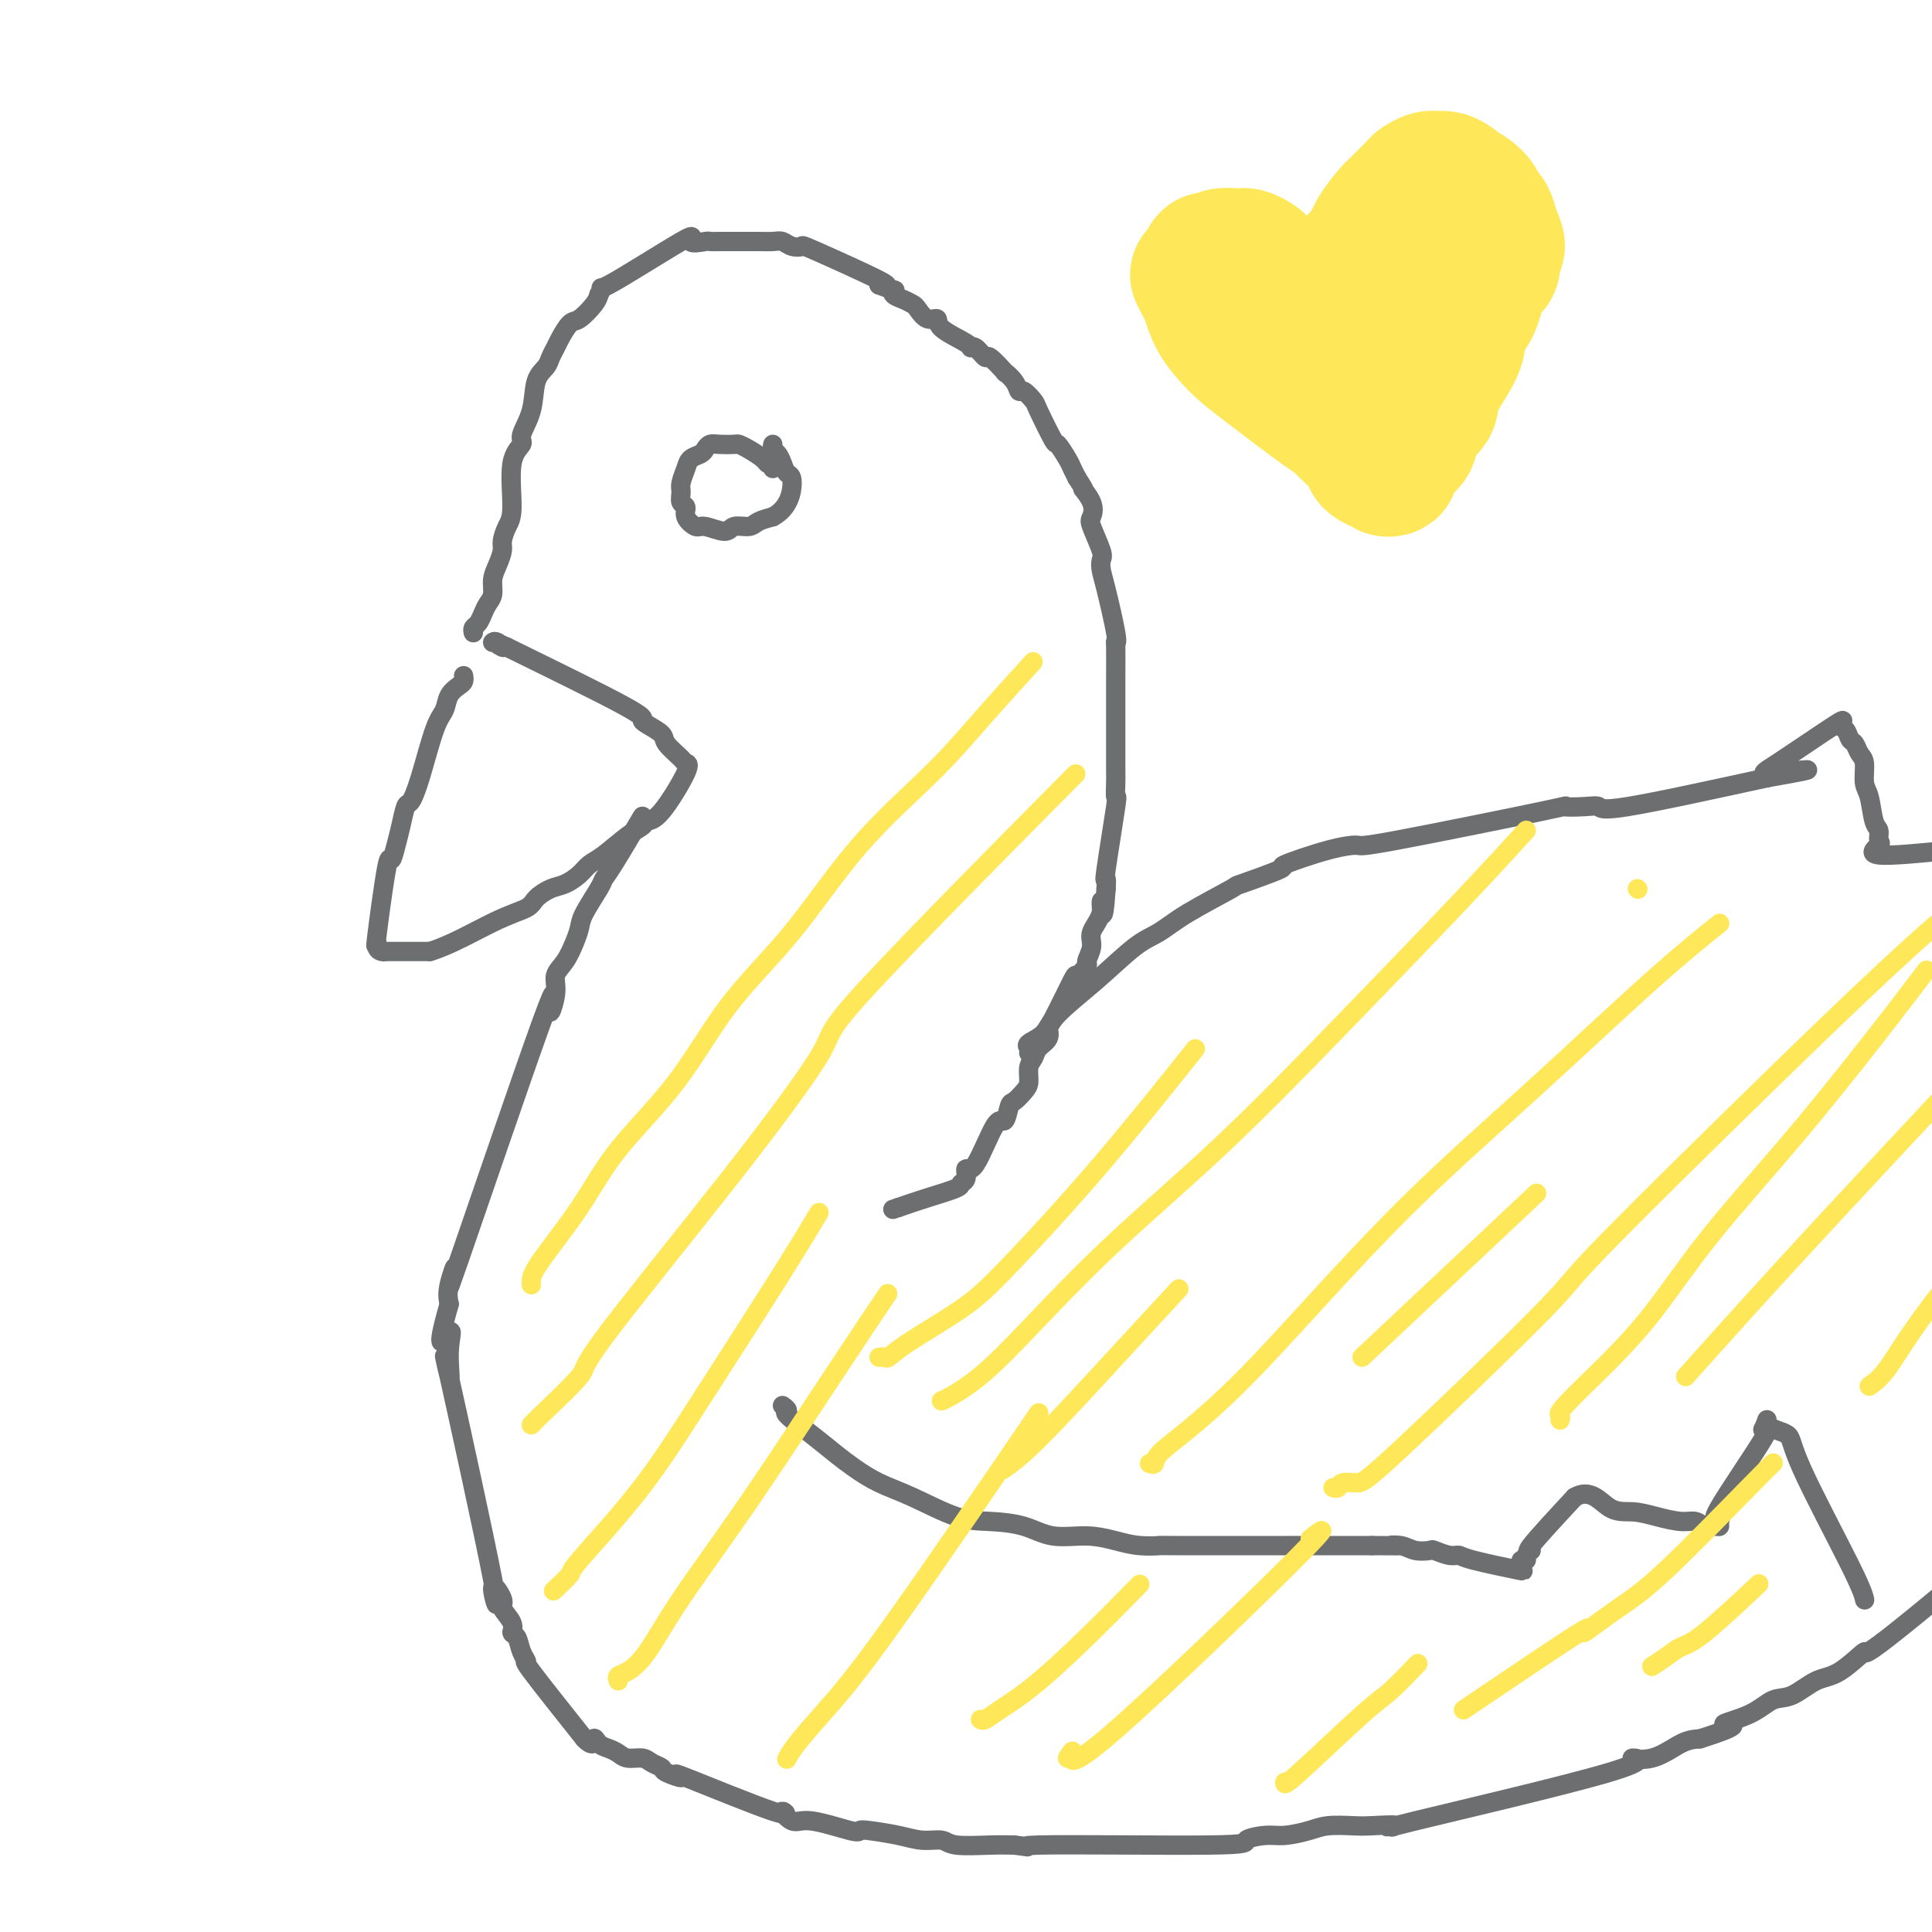 <svg viewBox='0 0 400 400' version='1.1' xmlns='http://www.w3.org/2000/svg' xmlns:xlink='http://www.w3.org/1999/xlink'><g fill='none' stroke='#6D6E70' stroke-width='4' stroke-linecap='round' stroke-linejoin='round'><path d='M96,140c-0.015,-0.094 -0.031,-0.187 0,0c0.031,0.187 0.108,0.655 0,1c-0.108,0.345 -0.403,0.566 -1,1c-0.597,0.434 -1.498,1.080 -2,2c-0.502,0.920 -0.607,2.114 -1,3c-0.393,0.886 -1.075,1.465 -2,4c-0.925,2.535 -2.093,7.027 -3,10c-0.907,2.973 -1.553,4.428 -2,5c-0.447,0.572 -0.696,0.262 -1,1c-0.304,0.738 -0.663,2.523 -1,4c-0.337,1.477 -0.650,2.647 -1,4c-0.350,1.353 -0.735,2.891 -1,3c-0.265,0.109 -0.408,-1.211 -1,2c-0.592,3.211 -1.633,10.951 -2,14c-0.367,3.049 -0.062,1.405 0,1c0.062,-0.405 -0.121,0.427 0,1c0.121,0.573 0.545,0.886 1,1c0.455,0.114 0.941,0.031 1,0c0.059,-0.031 -0.307,-0.008 0,0c0.307,0.008 1.289,0.002 2,0c0.711,-0.002 1.153,-0.001 2,0c0.847,0.001 2.099,0.000 3,0c0.901,-0.000 1.450,-0.000 2,0'/><path d='M89,197c4.089,-1.201 9.311,-4.205 13,-6c3.689,-1.795 5.846,-2.382 7,-3c1.154,-0.618 1.306,-1.268 2,-2c0.694,-0.732 1.930,-1.545 3,-2c1.070,-0.455 1.973,-0.552 3,-1c1.027,-0.448 2.177,-1.247 3,-2c0.823,-0.753 1.319,-1.459 2,-2c0.681,-0.541 1.548,-0.915 3,-2c1.452,-1.085 3.490,-2.879 5,-4c1.510,-1.121 2.492,-1.568 3,-2c0.508,-0.432 0.542,-0.849 1,-1c0.458,-0.151 1.341,-0.036 3,-2c1.659,-1.964 4.093,-6.006 5,-8c0.907,-1.994 0.285,-1.938 0,-2c-0.285,-0.062 -0.235,-0.240 -1,-1c-0.765,-0.760 -2.346,-2.101 -3,-3c-0.654,-0.899 -0.383,-1.357 -1,-2c-0.617,-0.643 -2.124,-1.471 -3,-2c-0.876,-0.529 -1.120,-0.758 -1,-1c0.120,-0.242 0.606,-0.498 -4,-3c-4.606,-2.502 -14.303,-7.251 -24,-12'/><path d='M105,134c-3.895,-1.796 -1.632,-0.285 -1,0c0.632,0.285 -0.367,-0.656 -1,-1c-0.633,-0.344 -0.901,-0.093 -1,0c-0.099,0.093 -0.028,0.026 0,0c0.028,-0.026 0.014,-0.013 0,0'/><path d='M98,131c-0.089,-0.357 -0.177,-0.714 0,-1c0.177,-0.286 0.621,-0.502 1,-1c0.379,-0.498 0.693,-1.277 1,-2c0.307,-0.723 0.608,-1.391 1,-2c0.392,-0.609 0.875,-1.159 1,-2c0.125,-0.841 -0.107,-1.972 0,-3c0.107,-1.028 0.555,-1.953 1,-3c0.445,-1.047 0.888,-2.216 1,-3c0.112,-0.784 -0.105,-1.183 0,-2c0.105,-0.817 0.534,-2.051 1,-3c0.466,-0.949 0.969,-1.613 1,-4c0.031,-2.387 -0.410,-6.498 0,-9c0.410,-2.502 1.672,-3.394 2,-4c0.328,-0.606 -0.277,-0.925 0,-2c0.277,-1.075 1.436,-2.907 2,-5c0.564,-2.093 0.531,-4.446 1,-6c0.469,-1.554 1.438,-2.308 2,-3c0.562,-0.692 0.716,-1.321 1,-2c0.284,-0.679 0.699,-1.407 1,-2c0.301,-0.593 0.487,-1.051 1,-2c0.513,-0.949 1.354,-2.388 2,-3c0.646,-0.612 1.097,-0.395 2,-1c0.903,-0.605 2.258,-2.030 3,-3c0.742,-0.970 0.871,-1.485 1,-2'/><path d='M124,61c1.574,-2.691 -0.991,-0.420 2,-2c2.991,-1.580 11.540,-7.012 15,-9c3.460,-1.988 1.833,-0.533 2,0c0.167,0.533 2.128,0.143 3,0c0.872,-0.143 0.657,-0.038 1,0c0.343,0.038 1.246,0.010 2,0c0.754,-0.010 1.361,-0.002 2,0c0.639,0.002 1.312,-0.000 2,0c0.688,0.000 1.391,0.004 2,0c0.609,-0.004 1.124,-0.015 2,0c0.876,0.015 2.114,0.054 3,0c0.886,-0.054 1.420,-0.203 2,0c0.580,0.203 1.205,0.759 2,1c0.795,0.241 1.759,0.168 2,0c0.241,-0.168 -0.243,-0.430 3,1c3.243,1.430 10.212,4.551 13,6c2.788,1.449 1.394,1.224 0,1'/><path d='M182,59c4.107,1.571 3.376,0.997 3,1c-0.376,0.003 -0.397,0.583 0,1c0.397,0.417 1.210,0.671 2,1c0.790,0.329 1.555,0.734 2,1c0.445,0.266 0.568,0.393 1,1c0.432,0.607 1.173,1.694 2,2c0.827,0.306 1.740,-0.169 2,0c0.260,0.169 -0.133,0.982 1,2c1.133,1.018 3.793,2.242 5,3c1.207,0.758 0.962,1.052 1,1c0.038,-0.052 0.358,-0.450 1,0c0.642,0.450 1.604,1.748 2,2c0.396,0.252 0.225,-0.541 1,0c0.775,0.541 2.497,2.416 3,3c0.503,0.584 -0.212,-0.124 0,0c0.212,0.124 1.350,1.078 2,2c0.650,0.922 0.812,1.810 1,2c0.188,0.190 0.402,-0.320 1,0c0.598,0.320 1.578,1.468 2,2c0.422,0.532 0.284,0.446 1,2c0.716,1.554 2.286,4.748 3,6c0.714,1.252 0.573,0.562 1,1c0.427,0.438 1.423,2.002 2,3c0.577,0.998 0.736,1.428 1,2c0.264,0.572 0.632,1.286 1,2'/><path d='M223,99c2.428,3.720 0.998,2.019 1,2c0.002,-0.019 1.437,1.643 2,3c0.563,1.357 0.256,2.408 0,3c-0.256,0.592 -0.459,0.726 0,2c0.459,1.274 1.581,3.690 2,5c0.419,1.310 0.137,1.514 0,2c-0.137,0.486 -0.128,1.253 0,2c0.128,0.747 0.374,1.475 1,4c0.626,2.525 1.632,6.846 2,9c0.368,2.154 0.099,2.140 0,2c-0.099,-0.140 -0.026,-0.407 0,1c0.026,1.407 0.007,4.488 0,6c-0.007,1.512 -0.002,1.454 0,2c0.002,0.546 0.001,1.696 0,3c-0.001,1.304 -0.000,2.762 0,4c0.000,1.238 0.000,2.255 0,3c-0.000,0.745 -0.001,1.217 0,2c0.001,0.783 0.002,1.875 0,3c-0.002,1.125 -0.008,2.282 0,3c0.008,0.718 0.030,0.996 0,2c-0.030,1.004 -0.113,2.733 0,3c0.113,0.267 0.422,-0.928 0,2c-0.422,2.928 -1.575,9.981 -2,13c-0.425,3.019 -0.121,2.006 0,2c0.121,-0.006 0.061,0.997 0,2'/><path d='M229,184c-0.570,8.813 -0.994,4.344 -1,3c-0.006,-1.344 0.407,0.436 0,2c-0.407,1.564 -1.633,2.911 -2,4c-0.367,1.089 0.126,1.920 0,3c-0.126,1.080 -0.871,2.409 -1,3c-0.129,0.591 0.357,0.444 0,1c-0.357,0.556 -1.558,1.815 -2,2c-0.442,0.185 -0.125,-0.705 -1,1c-0.875,1.705 -2.941,6.004 -4,8c-1.059,1.996 -1.111,1.688 -1,2c0.111,0.312 0.384,1.242 0,2c-0.384,0.758 -1.425,1.343 -2,2c-0.575,0.657 -0.683,1.385 -1,2c-0.317,0.615 -0.845,1.118 -1,2c-0.155,0.882 0.061,2.144 0,3c-0.061,0.856 -0.399,1.307 -1,2c-0.601,0.693 -1.466,1.627 -2,2c-0.534,0.373 -0.735,0.185 -1,1c-0.265,0.815 -0.592,2.631 -1,3c-0.408,0.369 -0.898,-0.711 -2,1c-1.102,1.711 -2.816,6.212 -4,8c-1.184,1.788 -1.838,0.863 -2,1c-0.162,0.137 0.166,1.335 0,2c-0.166,0.665 -0.828,0.797 -1,1c-0.172,0.203 0.146,0.478 -1,1c-1.146,0.522 -3.756,1.292 -6,2c-2.244,0.708 -4.122,1.354 -6,2'/><path d='M186,250c-2.000,0.667 -1.000,0.333 0,0'/><path d='M133,169c-2.317,3.912 -4.634,7.824 -6,10c-1.366,2.176 -1.780,2.615 -2,3c-0.220,0.385 -0.246,0.715 -1,2c-0.754,1.285 -2.234,3.526 -3,5c-0.766,1.474 -0.816,2.180 -1,3c-0.184,0.820 -0.500,1.754 -1,3c-0.500,1.246 -1.182,2.804 -2,4c-0.818,1.196 -1.771,2.031 -2,3c-0.229,0.969 0.266,2.072 0,4c-0.266,1.928 -1.294,4.679 -1,3c0.294,-1.679 1.910,-7.790 -2,3c-3.910,10.790 -13.347,38.480 -17,49c-3.653,10.520 -1.522,3.871 -1,2c0.522,-1.871 -0.565,1.037 -1,3c-0.435,1.963 -0.217,2.982 0,4'/><path d='M93,270c-3.393,11.766 -0.875,7.180 0,6c0.875,-1.180 0.105,1.046 0,4c-0.105,2.954 0.453,6.637 0,5c-0.453,-1.637 -1.917,-8.595 0,0c1.917,8.595 7.215,32.743 9,42c1.785,9.257 0.057,3.622 0,2c-0.057,-1.622 1.557,0.768 2,2c0.443,1.232 -0.285,1.306 0,2c0.285,0.694 1.584,2.008 2,3c0.416,0.992 -0.051,1.660 0,2c0.051,0.340 0.619,0.351 1,1c0.381,0.649 0.576,1.937 1,3c0.424,1.063 1.076,1.902 1,2c-0.076,0.098 -0.879,-0.543 1,2c1.879,2.543 6.439,8.272 11,14'/><path d='M121,360c2.119,2.118 1.918,0.414 2,0c0.082,-0.414 0.449,0.463 1,1c0.551,0.537 1.288,0.735 2,1c0.712,0.265 1.400,0.596 2,1c0.600,0.404 1.113,0.881 2,1c0.887,0.119 2.148,-0.120 3,0c0.852,0.120 1.297,0.599 2,1c0.703,0.401 1.666,0.723 2,1c0.334,0.277 0.038,0.509 1,1c0.962,0.491 3.181,1.239 3,1c-0.181,-0.239 -2.763,-1.467 1,0c3.763,1.467 13.870,5.630 18,7c4.130,1.370 2.283,-0.053 2,0c-0.283,0.053 0.999,1.583 2,2c1.001,0.417 1.723,-0.278 4,0c2.277,0.278 6.110,1.529 8,2c1.890,0.471 1.837,0.164 2,0c0.163,-0.164 0.543,-0.184 2,0c1.457,0.184 3.992,0.571 6,1c2.008,0.429 3.488,0.899 5,1c1.512,0.101 3.055,-0.169 4,0c0.945,0.169 1.293,0.776 3,1c1.707,0.224 4.773,0.064 7,0c2.227,-0.064 3.613,-0.032 5,0'/><path d='M210,382c6.241,0.762 -1.158,0.166 5,0c6.158,-0.166 25.873,0.096 35,0c9.127,-0.096 7.668,-0.551 8,-1c0.332,-0.449 2.456,-0.891 4,-1c1.544,-0.109 2.509,0.115 4,0c1.491,-0.115 3.507,-0.568 5,-1c1.493,-0.432 2.463,-0.842 4,-1c1.537,-0.158 3.641,-0.063 5,0c1.359,0.063 1.975,0.093 4,0c2.025,-0.093 5.460,-0.309 5,0c-0.460,0.309 -4.815,1.144 4,-1c8.815,-2.144 30.801,-7.268 40,-10c9.199,-2.732 5.610,-3.073 5,-3c-0.610,0.073 1.759,0.558 4,0c2.241,-0.558 4.355,-2.159 6,-3c1.645,-0.841 2.823,-0.920 4,-1'/><path d='M352,360c10.644,-3.390 5.753,-2.866 5,-3c-0.753,-0.134 2.631,-0.925 5,-2c2.369,-1.075 3.723,-2.435 5,-3c1.277,-0.565 2.476,-0.334 4,-1c1.524,-0.666 3.374,-2.227 5,-3c1.626,-0.773 3.027,-0.756 5,-2c1.973,-1.244 4.519,-3.747 5,-4c0.481,-0.253 -1.104,1.745 5,-3c6.104,-4.745 19.898,-16.232 26,-22c6.102,-5.768 4.514,-5.816 4,-6c-0.514,-0.184 0.047,-0.502 1,-2c0.953,-1.498 2.296,-4.176 3,-6c0.704,-1.824 0.767,-2.796 1,-4c0.233,-1.204 0.636,-2.641 1,-4c0.364,-1.359 0.690,-2.639 1,-4c0.310,-1.361 0.605,-2.804 1,-4c0.395,-1.196 0.891,-2.147 1,-3c0.109,-0.853 -0.169,-1.610 0,-3c0.169,-1.390 0.783,-3.414 1,-5c0.217,-1.586 0.036,-2.734 0,-4c-0.036,-1.266 0.073,-2.649 0,-4c-0.073,-1.351 -0.327,-2.672 0,-3c0.327,-0.328 1.236,0.335 1,-2c-0.236,-2.335 -1.618,-7.667 -3,-13'/><path d='M429,250c-0.167,-5.667 -0.083,-2.833 0,0'/><path d='M213,218c0.080,-0.349 0.160,-0.698 0,-1c-0.160,-0.302 -0.560,-0.556 0,-1c0.560,-0.444 2.081,-1.076 3,-2c0.919,-0.924 1.237,-2.138 3,-4c1.763,-1.862 4.972,-4.370 8,-7c3.028,-2.630 5.875,-5.381 8,-7c2.125,-1.619 3.529,-2.105 5,-3c1.471,-0.895 3.010,-2.199 6,-4c2.990,-1.801 7.432,-4.101 9,-5c1.568,-0.899 0.263,-0.399 2,-1c1.737,-0.601 6.515,-2.303 8,-3c1.485,-0.697 -0.324,-0.391 1,-1c1.324,-0.609 5.780,-2.135 9,-3c3.220,-0.865 5.204,-1.069 6,-1c0.796,0.069 0.403,0.409 8,-1c7.597,-1.409 23.185,-4.569 30,-6c6.815,-1.431 4.856,-1.132 5,-1c0.144,0.132 2.389,0.097 4,0c1.611,-0.097 2.588,-0.257 3,0c0.412,0.257 0.261,0.931 6,0c5.739,-0.931 17.370,-3.465 29,-6'/><path d='M366,161c14.722,-2.555 6.029,-1.443 2,-1c-4.029,0.443 -3.392,0.217 0,-2c3.392,-2.217 9.539,-6.424 12,-8c2.461,-1.576 1.237,-0.521 1,0c-0.237,0.521 0.515,0.508 1,1c0.485,0.492 0.704,1.490 1,2c0.296,0.510 0.671,0.532 1,1c0.329,0.468 0.613,1.383 1,2c0.387,0.617 0.878,0.938 1,2c0.122,1.062 -0.126,2.866 0,4c0.126,1.134 0.625,1.598 1,3c0.375,1.402 0.625,3.743 1,5c0.375,1.257 0.874,1.431 1,2c0.126,0.569 -0.121,1.534 0,2c0.121,0.466 0.609,0.433 0,1c-0.609,0.567 -2.317,1.733 0,2c2.317,0.267 8.658,-0.367 15,-1'/><path d='M404,176c2.665,-0.320 1.828,-0.619 2,-1c0.172,-0.381 1.354,-0.844 2,-1c0.646,-0.156 0.755,-0.004 1,0c0.245,0.004 0.625,-0.141 1,0c0.375,0.141 0.745,0.568 1,1c0.255,0.432 0.394,0.869 1,3c0.606,2.131 1.678,5.956 2,9c0.322,3.044 -0.106,5.306 0,8c0.106,2.694 0.747,5.822 1,9c0.253,3.178 0.118,6.408 0,10c-0.118,3.592 -0.217,7.545 0,10c0.217,2.455 0.752,3.412 0,11c-0.752,7.588 -2.789,21.807 -4,28c-1.211,6.193 -1.595,4.360 -2,5c-0.405,0.640 -0.830,3.754 -1,5c-0.170,1.246 -0.085,0.623 0,0'/><path d='M160,97c0.103,-0.439 0.206,-0.878 0,-1c-0.206,-0.122 -0.722,0.072 -1,0c-0.278,-0.072 -0.319,-0.411 -1,-1c-0.681,-0.589 -2.003,-1.426 -3,-2c-0.997,-0.574 -1.668,-0.883 -2,-1c-0.332,-0.117 -0.326,-0.042 -1,0c-0.674,0.042 -2.030,0.052 -3,0c-0.970,-0.052 -1.555,-0.167 -2,0c-0.445,0.167 -0.750,0.615 -1,1c-0.250,0.385 -0.445,0.708 -1,1c-0.555,0.292 -1.470,0.555 -2,1c-0.530,0.445 -0.674,1.074 -1,2c-0.326,0.926 -0.835,2.148 -1,3c-0.165,0.852 0.015,1.332 0,2c-0.015,0.668 -0.224,1.523 0,2c0.224,0.477 0.883,0.578 1,1c0.117,0.422 -0.307,1.167 0,2c0.307,0.833 1.346,1.755 2,2c0.654,0.245 0.923,-0.186 2,0c1.077,0.186 2.963,0.989 4,1c1.037,0.011 1.226,-0.770 2,-1c0.774,-0.230 2.131,0.092 3,0c0.869,-0.092 1.248,-0.598 2,-1c0.752,-0.402 1.876,-0.701 3,-1'/><path d='M160,107c3.429,-1.798 4.001,-5.294 4,-7c-0.001,-1.706 -0.575,-1.624 -1,-2c-0.425,-0.376 -0.702,-1.211 -1,-2c-0.298,-0.789 -0.616,-1.531 -1,-2c-0.384,-0.469 -0.834,-0.665 -1,-1c-0.166,-0.335 -0.047,-0.810 0,-1c0.047,-0.190 0.024,-0.095 0,0'/><path d='M162,291c0.540,0.403 1.081,0.807 1,1c-0.081,0.193 -0.782,0.177 0,1c0.782,0.823 3.048,2.487 5,4c1.952,1.513 3.591,2.875 5,4c1.409,1.125 2.587,2.014 4,3c1.413,0.986 3.062,2.070 5,3c1.938,0.930 4.164,1.707 7,3c2.836,1.293 6.280,3.102 9,4c2.720,0.898 4.716,0.884 7,1c2.284,0.116 4.857,0.360 7,1c2.143,0.640 3.855,1.674 6,2c2.145,0.326 4.722,-0.056 7,0c2.278,0.056 4.257,0.551 6,1c1.743,0.449 3.248,0.852 5,1c1.752,0.148 3.749,0.040 4,0c0.251,-0.040 -1.244,-0.011 4,0c5.244,0.011 17.226,0.003 22,0c4.774,-0.003 2.340,-0.001 2,0c-0.340,0.001 1.414,0.000 3,0c1.586,-0.000 3.004,-0.000 5,0c1.996,0.000 4.570,0.000 6,0c1.430,-0.000 1.715,-0.000 2,0'/><path d='M284,320c8.246,0.016 4.862,0.056 4,0c-0.862,-0.056 0.798,-0.207 2,0c1.202,0.207 1.947,0.773 3,1c1.053,0.227 2.414,0.115 3,0c0.586,-0.115 0.396,-0.234 1,0c0.604,0.234 2.000,0.820 3,1c1.000,0.180 1.603,-0.045 2,0c0.397,0.045 0.589,0.362 3,1c2.411,0.638 7.043,1.597 9,2c1.957,0.403 1.241,0.249 1,0c-0.241,-0.249 -0.006,-0.593 0,-1c0.006,-0.407 -0.215,-0.876 0,-1c0.215,-0.124 0.867,0.097 1,0c0.133,-0.097 -0.253,-0.510 0,-1c0.253,-0.490 1.145,-1.055 1,-1c-0.145,0.055 -1.327,0.730 0,-1c1.327,-1.730 5.164,-5.865 9,-10'/><path d='M326,310c3.201,-1.917 5.203,0.792 7,2c1.797,1.208 3.387,0.916 5,1c1.613,0.084 3.248,0.544 5,1c1.752,0.456 3.622,0.907 5,1c1.378,0.093 2.263,-0.174 3,0c0.737,0.174 1.324,0.787 2,1c0.676,0.213 1.440,0.024 2,0c0.560,-0.024 0.915,0.115 1,0c0.085,-0.115 -0.102,-0.484 0,-1c0.102,-0.516 0.491,-1.180 0,-1c-0.491,0.180 -1.863,1.202 0,-2c1.863,-3.202 6.961,-10.629 9,-14c2.039,-3.371 1.020,-2.685 0,-2'/><path d='M365,296c1.539,-3.407 0.388,-1.925 1,-1c0.612,0.925 2.987,1.292 4,2c1.013,0.708 0.663,1.757 3,7c2.337,5.243 7.360,14.681 10,20c2.640,5.319 2.897,6.520 3,7c0.103,0.480 0.051,0.240 0,0'/></g>
<g fill='none' stroke='#FEE859' stroke-width='4' stroke-linecap='round' stroke-linejoin='round'><path d='M280,66c-0.238,0.107 -0.475,0.213 -1,0c-0.525,-0.213 -1.337,-0.747 -2,-1c-0.663,-0.253 -1.175,-0.225 -2,-1c-0.825,-0.775 -1.961,-2.354 -3,-3c-1.039,-0.646 -1.979,-0.359 -3,-1c-1.021,-0.641 -2.123,-2.211 -3,-3c-0.877,-0.789 -1.530,-0.797 -2,-1c-0.470,-0.203 -0.756,-0.603 -1,-1c-0.244,-0.397 -0.445,-0.793 -1,-1c-0.555,-0.207 -1.463,-0.226 -2,0c-0.537,0.226 -0.704,0.696 -1,2c-0.296,1.304 -0.722,3.443 -1,4c-0.278,0.557 -0.409,-0.466 0,1c0.409,1.466 1.358,5.423 2,8c0.642,2.577 0.978,3.774 2,5c1.022,1.226 2.730,2.481 4,4c1.270,1.519 2.103,3.303 3,5c0.897,1.697 1.859,3.309 3,5c1.141,1.691 2.460,3.462 4,5c1.540,1.538 3.302,2.844 4,4c0.698,1.156 0.334,2.160 1,3c0.666,0.840 2.364,1.514 3,2c0.636,0.486 0.210,0.785 0,1c-0.210,0.215 -0.203,0.347 1,0c1.203,-0.347 3.601,-1.174 6,-2'/></g>
<g fill='none' stroke='#FEE859' stroke-width='28' stroke-linecap='round' stroke-linejoin='round'><path d='M277,73c0.082,-0.448 0.163,-0.897 0,-1c-0.163,-0.103 -0.572,0.139 -1,0c-0.428,-0.139 -0.876,-0.660 -1,-1c-0.124,-0.340 0.075,-0.498 0,-1c-0.075,-0.502 -0.424,-1.347 -1,-2c-0.576,-0.653 -1.379,-1.116 -2,-2c-0.621,-0.884 -1.059,-2.191 -2,-3c-0.941,-0.809 -2.384,-1.119 -3,-2c-0.616,-0.881 -0.406,-2.331 -1,-3c-0.594,-0.669 -1.992,-0.557 -3,-1c-1.008,-0.443 -1.624,-1.440 -2,-2c-0.376,-0.560 -0.510,-0.681 -1,-1c-0.490,-0.319 -1.336,-0.835 -2,-1c-0.664,-0.165 -1.147,0.020 -2,0c-0.853,-0.020 -2.076,-0.247 -3,0c-0.924,0.247 -1.548,0.967 -2,1c-0.452,0.033 -0.734,-0.621 -1,0c-0.266,0.621 -0.518,2.519 -1,3c-0.482,0.481 -1.194,-0.453 -1,0c0.194,0.453 1.292,2.294 2,4c0.708,1.706 1.024,3.278 2,5c0.976,1.722 2.610,3.595 4,5c1.390,1.405 2.535,2.340 6,5c3.465,2.660 9.248,7.043 12,9c2.752,1.957 2.472,1.488 3,2c0.528,0.512 1.865,2.003 3,3c1.135,0.997 2.067,1.498 3,2'/><path d='M283,92c4.354,3.869 1.740,3.040 1,3c-0.740,-0.040 0.394,0.707 1,1c0.606,0.293 0.683,0.130 1,0c0.317,-0.130 0.875,-0.227 1,0c0.125,0.227 -0.184,0.778 0,1c0.184,0.222 0.859,0.113 1,0c0.141,-0.113 -0.252,-0.232 0,-1c0.252,-0.768 1.150,-2.187 2,-3c0.850,-0.813 1.654,-1.022 2,-2c0.346,-0.978 0.236,-2.726 1,-4c0.764,-1.274 2.403,-2.074 3,-3c0.597,-0.926 0.152,-1.977 1,-4c0.848,-2.023 2.989,-5.019 4,-7c1.011,-1.981 0.892,-2.948 1,-4c0.108,-1.052 0.445,-2.188 1,-3c0.555,-0.812 1.330,-1.301 2,-3c0.670,-1.699 1.234,-4.607 2,-6c0.766,-1.393 1.733,-1.270 2,-2c0.267,-0.730 -0.166,-2.313 0,-3c0.166,-0.687 0.932,-0.477 1,-1c0.068,-0.523 -0.562,-1.779 -1,-3c-0.438,-1.221 -0.684,-2.407 -1,-3c-0.316,-0.593 -0.701,-0.593 -1,-1c-0.299,-0.407 -0.513,-1.223 -1,-2c-0.487,-0.777 -1.246,-1.517 -2,-2c-0.754,-0.483 -1.501,-0.709 -2,-1c-0.499,-0.291 -0.749,-0.645 -1,-1'/><path d='M301,38c-1.674,-1.293 -2.358,-1.025 -3,-1c-0.642,0.025 -1.241,-0.192 -2,0c-0.759,0.192 -1.677,0.795 -2,1c-0.323,0.205 -0.050,0.012 -1,1c-0.950,0.988 -3.123,3.155 -4,4c-0.877,0.845 -0.460,0.366 -1,1c-0.540,0.634 -2.039,2.380 -3,4c-0.961,1.620 -1.386,3.115 -2,4c-0.614,0.885 -1.417,1.159 -2,2c-0.583,0.841 -0.946,2.250 -1,3c-0.054,0.750 0.199,0.842 0,1c-0.199,0.158 -0.852,0.382 -1,1c-0.148,0.618 0.208,1.630 0,2c-0.208,0.370 -0.979,0.100 -1,0c-0.021,-0.100 0.708,-0.028 1,0c0.292,0.028 0.146,0.014 0,0'/></g>
<g fill='none' stroke='#FEE859' stroke-width='4' stroke-linecap='round' stroke-linejoin='round'><path d='M182,281c0.355,-0.045 0.710,-0.090 1,0c0.290,0.090 0.516,0.314 1,0c0.484,-0.314 1.226,-1.168 4,-3c2.774,-1.832 7.580,-4.644 11,-7c3.420,-2.356 5.455,-4.256 10,-9c4.545,-4.744 11.600,-12.334 19,-21c7.400,-8.666 15.146,-18.410 18,-22c2.854,-3.590 0.815,-1.026 0,0c-0.815,1.026 -0.408,0.513 0,0'/><path d='M195,290c-0.079,0.025 -0.157,0.050 0,0c0.157,-0.050 0.551,-0.175 2,-1c1.449,-0.825 3.955,-2.351 7,-5c3.045,-2.649 6.630,-6.421 11,-11c4.370,-4.579 9.526,-9.964 16,-16c6.474,-6.036 14.265,-12.722 22,-20c7.735,-7.278 15.413,-15.147 24,-24c8.587,-8.853 18.081,-18.691 25,-26c6.919,-7.309 11.263,-12.088 13,-14c1.737,-1.912 0.869,-0.956 0,0'/><path d='M208,304c-0.404,0.268 -0.807,0.536 0,0c0.807,-0.536 2.825,-1.876 7,-6c4.175,-4.124 10.509,-11.033 16,-17c5.491,-5.967 10.140,-10.990 12,-13c1.860,-2.010 0.930,-1.005 0,0'/><path d='M339,184c0.000,0.000 0.100,0.100 0.1,0.1'/><path d='M238,303c0.426,0.131 0.851,0.263 1,0c0.149,-0.263 0.021,-0.919 1,-2c0.979,-1.081 3.063,-2.587 6,-5c2.937,-2.413 6.726,-5.733 11,-10c4.274,-4.267 9.031,-9.481 15,-16c5.969,-6.519 13.149,-14.344 21,-22c7.851,-7.656 16.372,-15.145 25,-23c8.628,-7.855 17.361,-16.076 24,-22c6.639,-5.924 11.182,-9.550 13,-11c1.818,-1.450 0.909,-0.725 0,0'/><path d='M282,281c13.750,-12.917 27.500,-25.833 33,-31c5.500,-5.167 2.750,-2.583 0,0'/><path d='M276,308c0.385,0.116 0.769,0.231 1,0c0.231,-0.231 0.308,-0.809 1,-1c0.692,-0.191 1.999,0.004 3,0c1.001,-0.004 1.695,-0.209 9,-7c7.305,-6.791 21.222,-20.170 28,-27c6.778,-6.830 6.416,-7.112 11,-12c4.584,-4.888 14.115,-14.382 28,-28c13.885,-13.618 32.123,-31.359 42,-40c9.877,-8.641 11.393,-8.183 12,-8c0.607,0.183 0.303,0.092 0,0'/><path d='M323,294c0.087,-0.397 0.175,-0.794 0,-1c-0.175,-0.206 -0.611,-0.222 1,-2c1.611,-1.778 5.269,-5.318 7,-7c1.731,-1.682 1.536,-1.507 3,-3c1.464,-1.493 4.586,-4.654 8,-9c3.414,-4.346 7.119,-9.877 12,-16c4.881,-6.123 10.937,-12.837 17,-20c6.063,-7.163 12.132,-14.775 17,-21c4.868,-6.225 8.534,-11.064 10,-13c1.466,-1.936 0.733,-0.968 0,0'/><path d='M349,285c7.815,-8.744 15.631,-17.488 30,-33c14.369,-15.512 35.292,-37.792 43,-46c7.708,-8.208 2.202,-2.345 0,0c-2.202,2.345 -1.101,1.173 0,0'/><path d='M387,287c1.145,-0.801 2.290,-1.602 4,-4c1.710,-2.398 3.984,-6.392 9,-13c5.016,-6.608 12.775,-15.829 16,-20c3.225,-4.171 1.916,-3.293 10,-11c8.084,-7.707 25.561,-23.998 32,-30c6.439,-6.002 1.840,-1.715 0,0c-1.840,1.715 -0.920,0.857 0,0'/><path d='M110,266c-0.027,-0.229 -0.055,-0.458 0,-1c0.055,-0.542 0.192,-1.399 2,-4c1.808,-2.601 5.286,-6.948 8,-11c2.714,-4.052 4.665,-7.809 8,-12c3.335,-4.191 8.055,-8.815 12,-14c3.945,-5.185 7.117,-10.930 11,-16c3.883,-5.070 8.478,-9.465 13,-15c4.522,-5.535 8.971,-12.210 14,-18c5.029,-5.790 10.637,-10.696 15,-15c4.363,-4.304 7.482,-8.005 11,-12c3.518,-3.995 7.434,-8.284 9,-10c1.566,-1.716 0.783,-0.858 0,0'/><path d='M110,295c0.557,-0.544 1.114,-1.089 1,-1c-0.114,0.089 -0.899,0.811 1,-1c1.899,-1.811 6.484,-6.155 8,-8c1.516,-1.845 -0.035,-1.192 5,-8c5.035,-6.808 16.656,-21.078 26,-33c9.344,-11.922 16.412,-21.494 19,-26c2.588,-4.506 0.697,-3.944 10,-14c9.303,-10.056 29.801,-30.730 38,-39c8.199,-8.270 4.100,-4.135 0,0'/><path d='M115,329c-0.356,0.334 -0.713,0.667 0,0c0.713,-0.667 2.495,-2.336 3,-3c0.505,-0.664 -0.267,-0.323 2,-3c2.267,-2.677 7.571,-8.372 12,-14c4.429,-5.628 7.981,-11.189 13,-19c5.019,-7.811 11.505,-17.872 16,-25c4.495,-7.128 6.999,-11.322 8,-13c1.001,-1.678 0.501,-0.839 0,0'/><path d='M128,348c-0.140,-0.371 -0.281,-0.743 0,-1c0.281,-0.257 0.983,-0.400 2,-1c1.017,-0.600 2.347,-1.658 4,-4c1.653,-2.342 3.628,-5.967 7,-11c3.372,-5.033 8.141,-11.473 14,-20c5.859,-8.527 12.808,-19.142 18,-27c5.192,-7.858 8.626,-12.959 10,-15c1.374,-2.041 0.687,-1.020 0,0'/><path d='M163,364c-0.100,0.190 -0.201,0.380 0,0c0.201,-0.380 0.703,-1.331 2,-3c1.297,-1.669 3.389,-4.056 6,-7c2.611,-2.944 5.741,-6.447 14,-18c8.259,-11.553 21.645,-31.158 27,-39c5.355,-7.842 2.677,-3.921 0,0'/><path d='M203,356c0.227,0.135 0.455,0.269 1,0c0.545,-0.269 1.409,-0.942 3,-2c1.591,-1.058 3.911,-2.500 7,-5c3.089,-2.500 6.947,-6.058 11,-10c4.053,-3.942 8.301,-8.269 10,-10c1.699,-1.731 0.850,-0.865 0,0'/><path d='M221,364c0.636,-1.021 1.273,-2.041 1,-1c-0.273,1.041 -1.455,4.145 8,-4c9.455,-8.145 29.545,-27.539 38,-36c8.455,-8.461 5.273,-5.989 4,-5c-1.273,0.989 -0.636,0.494 0,0'/><path d='M266,369c-0.062,0.402 -0.124,0.804 3,-2c3.124,-2.804 9.435,-8.813 13,-12c3.565,-3.187 4.383,-3.550 6,-5c1.617,-1.450 4.033,-3.986 5,-5c0.967,-1.014 0.483,-0.507 0,0'/><path d='M303,354c10.196,-6.883 20.391,-13.766 24,-16c3.609,-2.234 0.631,0.182 1,0c0.369,-0.182 4.085,-2.963 7,-5c2.915,-2.037 5.029,-3.329 10,-8c4.971,-4.671 12.800,-12.719 17,-17c4.200,-4.281 4.771,-4.795 5,-5c0.229,-0.205 0.114,-0.103 0,0'/><path d='M342,345c1.000,-0.638 2.000,-1.276 3,-2c1.000,-0.724 2.000,-1.534 3,-2c1.000,-0.466 2.000,-0.587 5,-3c3.000,-2.413 8.000,-7.118 10,-9c2.000,-1.882 1.000,-0.941 0,0'/></g>
</svg>